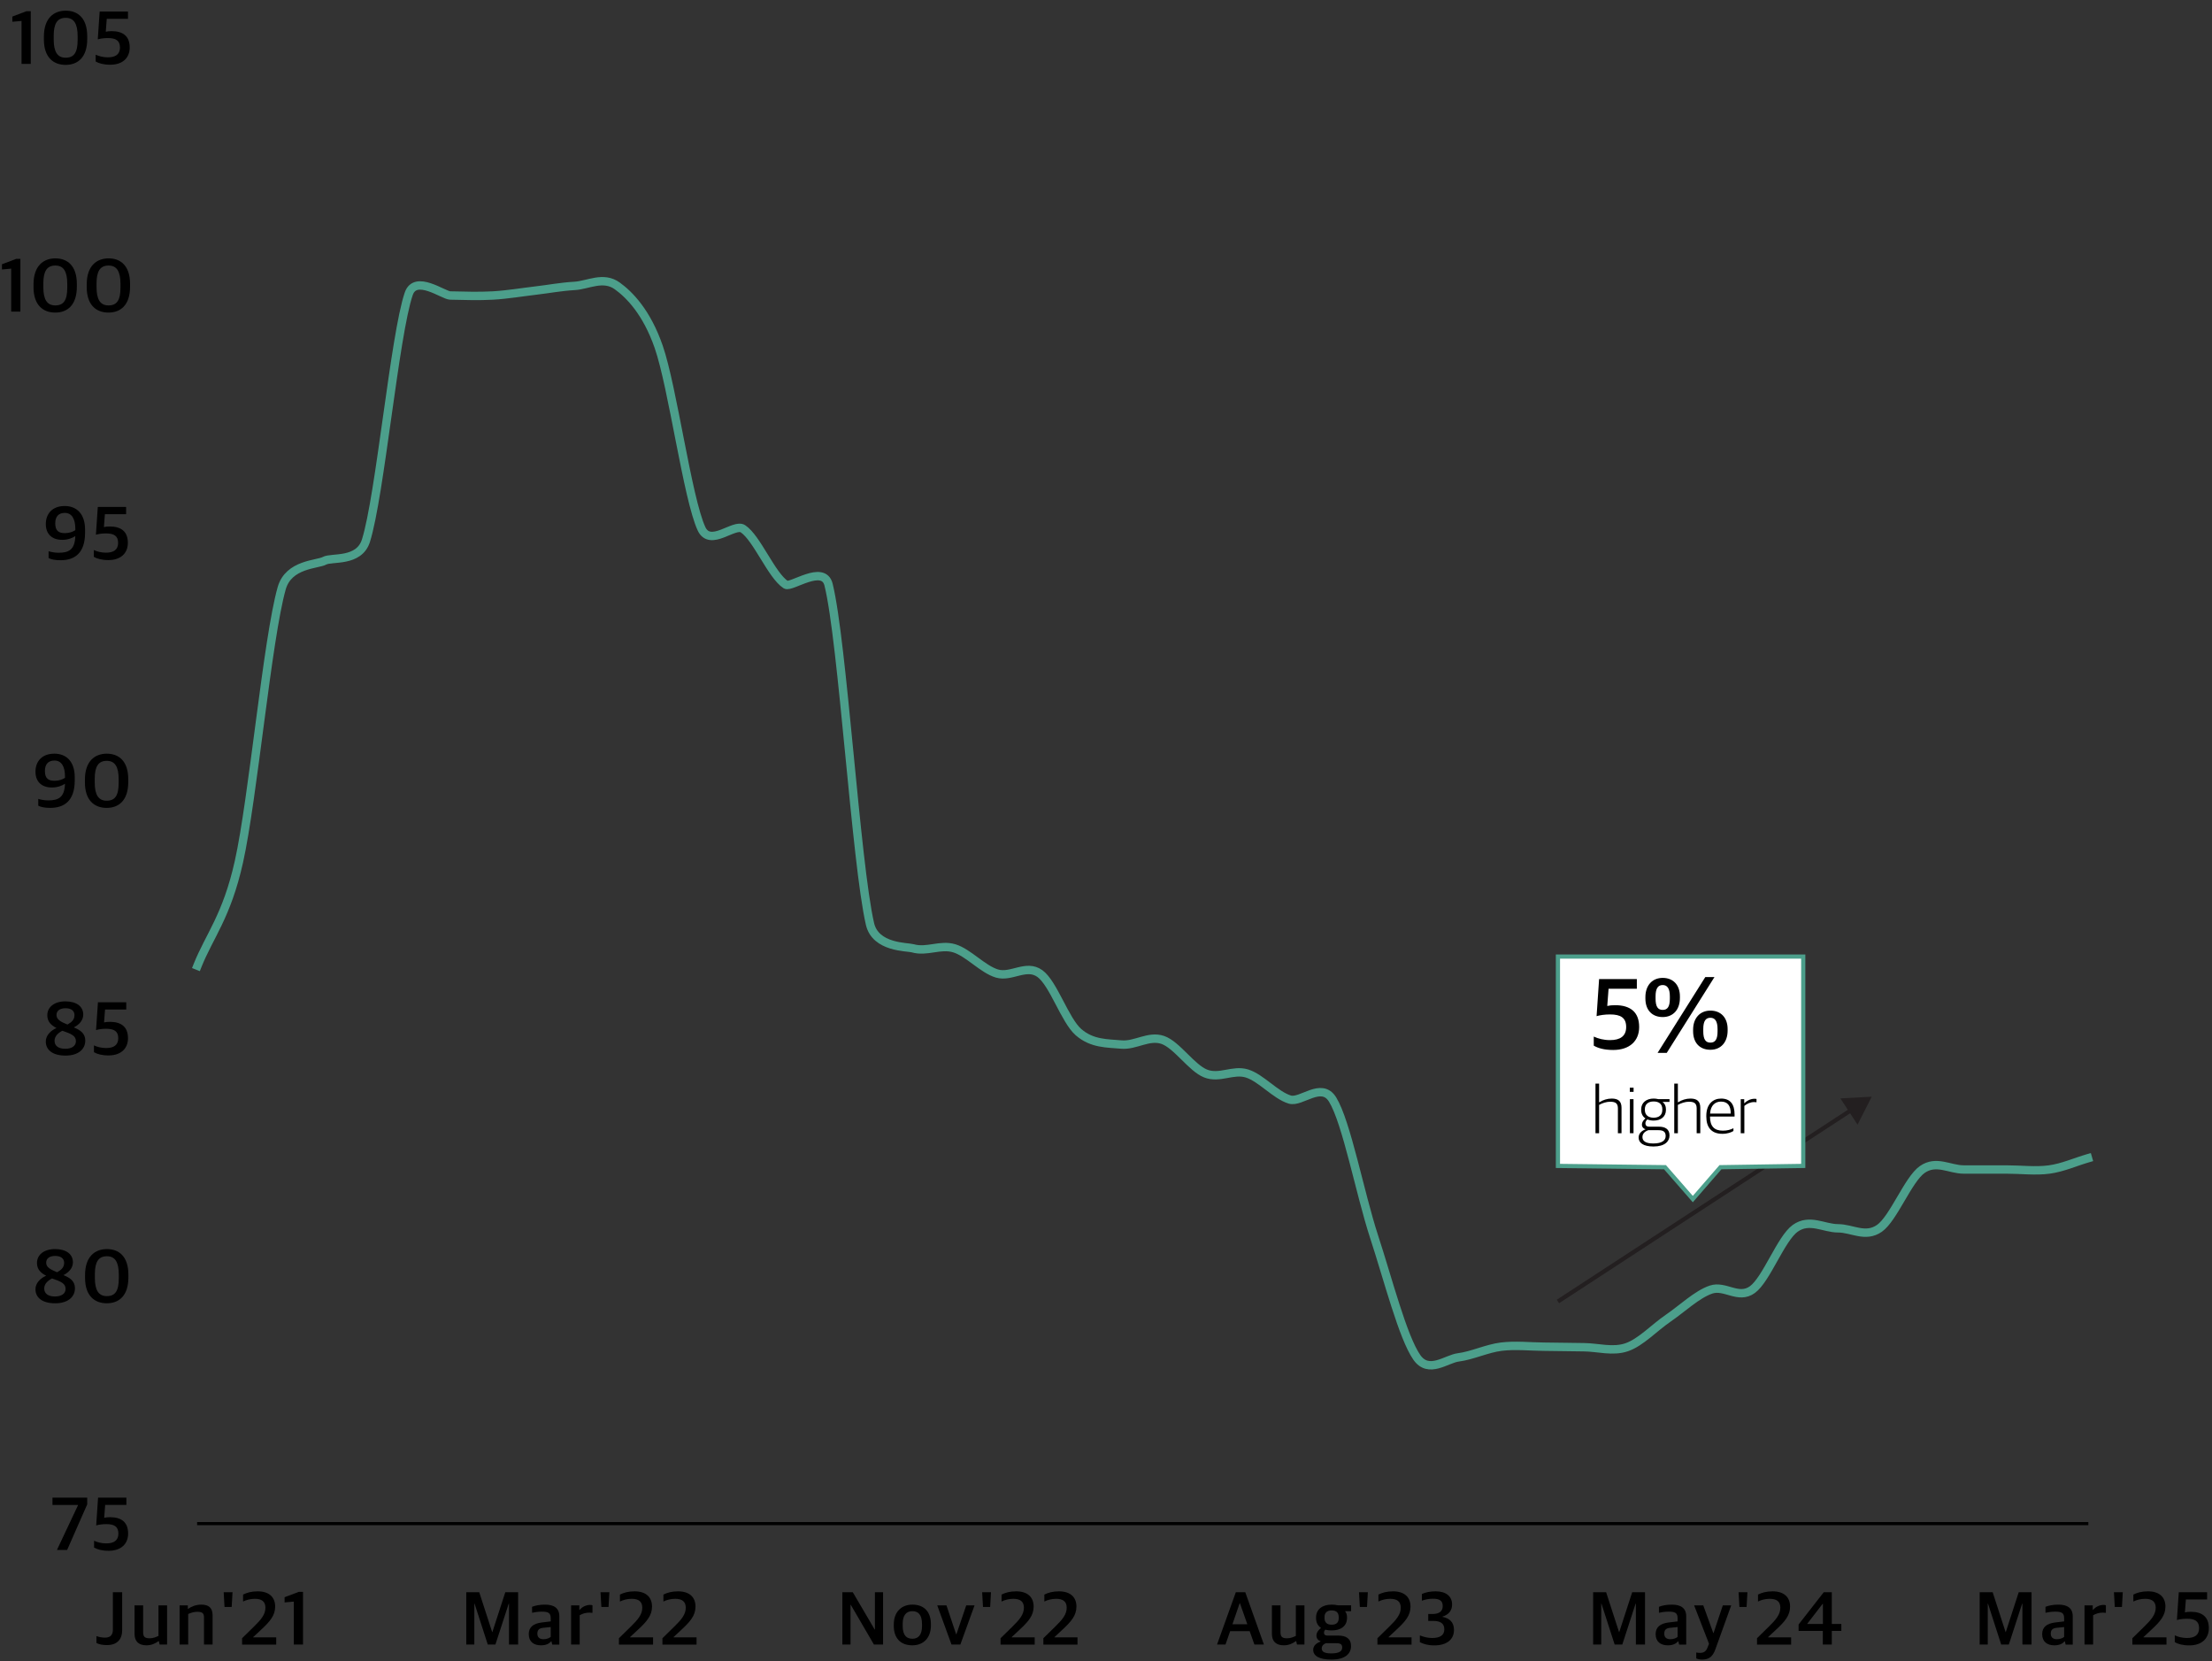 <?xml version="1.0" encoding="UTF-8"?> <svg xmlns="http://www.w3.org/2000/svg" viewBox="0 0 527.496 396.068"><rect x="0" y="0" width="527.496" height="396.068" fill="#333333" stroke="none"/><defs><style> .cls-1 { stroke: #000; stroke-width: .75px; } .cls-1, .cls-2 { stroke-linejoin: round; } .cls-1, .cls-2, .cls-3 { fill: none; } .cls-2 { stroke-linecap: square; stroke-width: 2px; } .cls-2, .cls-4 { stroke: #4c9f8b; } .cls-5 { fill: #231f20; } .cls-6 { isolation: isolate; } .cls-3 { stroke: #231f20; } .cls-3, .cls-4 { stroke-miterlimit: 10; } .cls-4 { fill: #fff; } </style></defs><g id="Layer_1" data-name="Layer 1"><line class="cls-1" x1="47.008" y1="363.291" x2="498.008" y2="363.291"></line><path class="cls-2" d="M47.091,230.259c2.857-7.162,6.975-11.756,9.879-24.769,3.348-15.001,6.806-53.271,10.209-65.235,1.659-5.832,8.577-5.627,10.209-6.548,1.652-.932,8.228.444,9.879-4.79,3.348-10.61,6.861-49.126,10.209-58.869,1.606-4.674,8.273.378,9.879.411,3.348.068,6.806.196,10.209,0,3.403-.197,6.97-.798,10.209-1.178,3.238-.381,5.983-.922,9.221-1.106,3.238-.184,6.861-2.42,10.209,0,2.878,2.08,7.001,6.224,9.879,14.52,3.348,9.65,6.861,36.151,10.209,43.381,2.075,4.481,7.804-1.377,9.88,0,3.348,2.222,6.806,11.108,10.209,13.33,1.25.816,8.979-4.952,10.209,0,3.348,13.483,6.531,66.448,9.88,80.898,1.325,5.719,8.884,5.422,10.209,5.805,3.348.967,6.531-1.004,9.879,0,3.348,1.003,6.806,5.017,10.209,6.021,3.403,1.003,6.97-2.33,10.209,0,3.238,2.33,5.983,11.156,9.221,13.977,3.238,2.821,6.861,2.642,10.209,2.95,3.348.308,6.531-2.251,9.879-1.1,3.348,1.151,6.861,6.671,10.209,8.005,3.348,1.334,6.531-1.036,9.879,0,3.348,1.036,6.806,5.18,10.209,6.216,2.718.827,7.535-4.346,10.209,0,3.348,5.441,6.531,22.402,9.88,32.648,3.348,10.246,6.861,24.023,10.209,28.828,2.823,4.051,7.056.358,9.88,0,3.348-.425,6.806-2.125,10.209-2.55,3.403-.425,6.916-.021,10.209,0,3.293.021,6.257.106,9.55.127,3.293.021,6.861,1.153,10.209,0,3.348-1.153,6.531-4.626,9.879-6.916,3.348-2.29,6.861-5.687,10.209-6.825,3.348-1.138,6.531,2.435,9.879,0,3.348-2.435,6.806-12.176,10.209-14.611,3.403-2.435,6.861,0,10.209,0s6.531,2.338,9.879,0c3.348-2.337,6.861-11.688,10.209-14.025,3.348-2.338,6.531,0,9.879,0h10.209c3.403,0,6.97.447,10.209,0,3.238-.447,6.147-1.789,9.221-2.683"></path><g><line class="cls-3" x1="371.519" y1="310.319" x2="441.842" y2="264.433"></line><polygon class="cls-5" points="442.97 268.163 446.35 261.492 438.882 261.899 442.97 268.163"></polygon></g><path id="Path_86169-2" data-name="Path 86169-2" class="cls-4" d="M430.017,228.087h-58.497v49.912l25.529.306,6.634,7.601,6.597-7.601,19.738-.306v-49.912Z"></path></g><g id="Outlines"><g><path d="M18.602,358.908v-.072h-6.086v-1.746h8.283v1.603l-4.79,10.875h-2.431l5.023-10.659Z"></path><path d="M22.434,368.991v-1.62c.828.378,1.783.63,2.917.63,1.801,0,2.881-.702,2.881-2.341,0-1.675-1.008-2.251-2.881-2.251-.973,0-1.782.126-2.413.307l.45-6.626h6.752v1.729h-5.059l-.234,3.079c.396-.091.774-.145,1.387-.145,2.736,0,4.321,1.225,4.321,3.907,0,2.503-1.729,4.105-4.646,4.105-1.603,0-2.701-.324-3.476-.774Z"></path></g><g><path d="M8.456,307.402c0-1.477,1.188-2.629,2.557-3.223-1.278-.648-2.196-1.513-2.196-3.043,0-1.944,1.674-3.312,4.303-3.312s4.268,1.188,4.268,3.15c0,1.368-.954,2.395-2.251,3.061,1.495.612,2.737,1.387,2.737,3.134,0,2.106-1.729,3.583-4.718,3.583-3.024,0-4.699-1.314-4.699-3.35ZM15.641,307.331c0-1.278-1.026-1.747-3.224-2.503-1.026.521-1.872,1.296-1.872,2.412,0,1.225.99,1.891,2.557,1.891,1.548,0,2.539-.684,2.539-1.8ZM15.298,301.1c0-.954-.684-1.639-2.143-1.639-1.314,0-2.143.576-2.143,1.603,0,1.081.937,1.603,2.611,2.287,1.025-.576,1.674-1.171,1.674-2.251Z"></path><path d="M20.282,304.683v-.648c0-4.519,2.448-6.211,5.221-6.211,2.791,0,5.114,1.692,5.114,6.104v.648c0,4.447-2.305,6.176-5.149,6.176-2.899,0-5.186-1.765-5.186-6.068ZM28.33,304.792v-.864c0-2.971-.864-4.394-2.845-4.394s-2.863,1.333-2.863,4.268v.882c0,2.917.864,4.357,2.846,4.357,1.998,0,2.862-1.225,2.862-4.249Z"></path></g><g><path d="M10.92,248.341c0-1.477,1.188-2.629,2.557-3.223-1.278-.648-2.196-1.513-2.196-3.043,0-1.944,1.674-3.312,4.303-3.312s4.268,1.188,4.268,3.15c0,1.368-.954,2.395-2.251,3.061,1.495.612,2.737,1.387,2.737,3.134,0,2.106-1.729,3.583-4.718,3.583-3.024,0-4.699-1.314-4.699-3.35ZM18.104,248.27c0-1.278-1.026-1.747-3.224-2.503-1.026.521-1.872,1.296-1.872,2.412,0,1.225.99,1.891,2.557,1.891,1.548,0,2.539-.684,2.539-1.8ZM17.762,242.04c0-.954-.684-1.639-2.143-1.639-1.314,0-2.143.576-2.143,1.603,0,1.081.937,1.603,2.611,2.287,1.025-.576,1.674-1.171,1.674-2.251Z"></path><path d="M22.403,250.88v-1.62c.828.378,1.783.63,2.917.63,1.801,0,2.881-.702,2.881-2.341,0-1.675-1.008-2.251-2.881-2.251-.973,0-1.782.126-2.413.307l.45-6.626h6.752v1.729h-5.059l-.234,3.079c.396-.091.774-.145,1.387-.145,2.736,0,4.321,1.225,4.321,3.907,0,2.503-1.729,4.105-4.646,4.105-1.603,0-2.701-.324-3.476-.774Z"></path></g><g><path d="M9.126,192.108v-1.62c.486.162,1.477.359,2.377.359,2.467,0,3.889-.738,3.997-3.979-.685.468-1.782.9-3.133.9-2.323,0-3.907-1.279-3.907-3.781,0-2.359,1.477-4.285,4.501-4.285,2.881,0,4.861,1.891,4.861,5.617v.774c0,4.808-2.448,6.536-5.852,6.536-1.26,0-2.286-.198-2.845-.522ZM15.5,185.464v-.324c0-2.431-.883-3.8-2.503-3.8-1.549,0-2.286.937-2.286,2.485,0,1.908.954,2.341,2.322,2.341,1.044,0,1.872-.324,2.467-.702Z"></path><path d="M20.25,186.562v-.648c0-4.519,2.448-6.211,5.221-6.211,2.791,0,5.114,1.692,5.114,6.104v.648c0,4.447-2.305,6.176-5.149,6.176-2.899,0-5.186-1.765-5.186-6.068ZM28.298,186.67v-.864c0-2.971-.864-4.394-2.845-4.394s-2.863,1.333-2.863,4.268v.882c0,2.917.864,4.357,2.846,4.357,1.998,0,2.862-1.225,2.862-4.249Z"></path></g><g><path d="M11.589,133.059v-1.621c.486.162,1.477.36,2.377.36,2.467,0,3.889-.738,3.997-3.979-.685.468-1.782.9-3.133.9-2.323,0-3.907-1.278-3.907-3.781,0-2.358,1.477-4.285,4.501-4.285,2.881,0,4.861,1.891,4.861,5.618v.774c0,4.807-2.448,6.536-5.852,6.536-1.26,0-2.286-.198-2.845-.522ZM17.963,126.415v-.324c0-2.431-.883-3.799-2.503-3.799-1.549,0-2.286.936-2.286,2.485,0,1.908.954,2.34,2.322,2.34,1.044,0,1.872-.324,2.467-.702Z"></path><path d="M22.37,132.771v-1.621c.828.378,1.783.63,2.917.63,1.801,0,2.881-.702,2.881-2.341,0-1.674-1.008-2.25-2.881-2.25-.973,0-1.782.126-2.413.306l.45-6.626h6.752v1.729h-5.059l-.234,3.079c.396-.09.774-.144,1.387-.144,2.736,0,4.321,1.225,4.321,3.907,0,2.503-1.729,4.105-4.646,4.105-1.603,0-2.701-.324-3.476-.774Z"></path></g><g><path d="M2.665,64.052l-2.197.198v-1.243l3.385-1.278h1.009v12.568h-2.196v-10.245Z"></path><path d="M7.992,68.463v-.648c0-4.52,2.449-6.212,5.222-6.212,2.791,0,5.113,1.692,5.113,6.104v.648c0,4.447-2.305,6.176-5.149,6.176-2.898,0-5.186-1.764-5.186-6.068ZM16.041,68.572v-.864c0-2.971-.864-4.394-2.846-4.394s-2.862,1.333-2.862,4.268v.882c0,2.917.864,4.357,2.845,4.357,1.999,0,2.863-1.224,2.863-4.249Z"></path><path d="M20.682,68.463v-.648c0-4.52,2.449-6.212,5.222-6.212,2.791,0,5.113,1.692,5.113,6.104v.648c0,4.447-2.305,6.176-5.149,6.176-2.898,0-5.186-1.764-5.186-6.068ZM28.73,68.572v-.864c0-2.971-.864-4.394-2.846-4.394s-2.862,1.333-2.862,4.268v.882c0,2.917.864,4.357,2.845,4.357,1.999,0,2.863-1.224,2.863-4.249Z"></path></g><g><path d="M5.139,4.992l-2.197.198v-1.243l3.385-1.278h1.009v12.568h-2.196V4.992Z"></path><path d="M10.466,9.403v-.648c0-4.52,2.449-6.212,5.222-6.212,2.791,0,5.113,1.692,5.113,6.104v.648c0,4.447-2.305,6.176-5.149,6.176-2.898,0-5.186-1.764-5.186-6.068ZM18.515,9.511v-.864c0-2.971-.864-4.394-2.846-4.394s-2.862,1.333-2.862,4.268v.882c0,2.917.864,4.357,2.845,4.357,1.999,0,2.863-1.224,2.863-4.249Z"></path><path d="M22.813,14.661v-1.621c.828.378,1.782.63,2.917.63,1.8,0,2.881-.702,2.881-2.341,0-1.674-1.009-2.25-2.881-2.25-.973,0-1.783.126-2.413.306l.45-6.626h6.752v1.729h-5.06l-.234,3.079c.396-.09.774-.144,1.387-.144,2.737,0,4.321,1.225,4.321,3.907,0,2.503-1.729,4.105-4.646,4.105-1.603,0-2.7-.324-3.475-.774Z"></path></g><g><path d="M22.994,391.748v-1.639c.522.18,1.206.36,2.053.36,1.278,0,1.872-.648,1.872-1.891v-8.931h2.215v9.11c0,1.98-1.099,3.493-3.619,3.493-1.152,0-1.854-.18-2.521-.504Z"></path><path d="M32.084,389.569v-6.788h2.053v6.41c0,1.026.36,1.44,1.548,1.44.829,0,1.513-.288,2.107-.576v-7.274h2.052v9.345h-1.782l-.18-.811h-.09c-.793.576-1.693.99-2.863.99-1.818,0-2.845-.899-2.845-2.736Z"></path><path d="M42.83,382.781h1.962v.811h.091c.792-.576,1.944-.99,3.097-.99,1.801,0,2.719.756,2.719,2.574v6.95h-2.053v-6.446c0-.972-.324-1.368-1.62-1.368-.721,0-1.566.252-2.143.522v7.292h-2.053v-9.345Z"></path><path d="M53.342,379.648h2.106l-.198,3.511h-1.71l-.198-3.511Z"></path><path d="M57.733,390.613l2.827-2.772c1.71-1.675,2.736-2.899,2.736-4.501,0-1.495-.9-2.125-2.521-2.125-1.116,0-2.07.288-2.809.648v-1.657c.882-.45,1.98-.773,3.492-.773,2.665,0,4.16,1.35,4.16,3.637,0,2.125-1.243,3.565-3.403,5.563l-1.837,1.711v.054h5.492v1.729h-8.139v-1.513Z"></path><path d="M70.064,381.88l-2.197.198v-1.242l3.385-1.278h1.009v12.567h-2.196v-10.245Z"></path></g><g><path d="M111.188,379.648h3.098l3.078,9.488h.055l3.079-9.488h3.061v12.478h-2.179v-9.741h-.072l-3.169,9.741h-1.818l-3.15-9.759h-.055v9.759h-1.927v-12.478Z"></path><path d="M126.092,389.641c0-1.711,1.152-2.521,3.007-2.773l2.232-.27v-.738c0-1.278-.576-1.585-2.161-1.585-.899,0-1.71.145-2.286.271v-1.423c.864-.342,1.872-.521,3.097-.521,2.143,0,3.403.846,3.403,2.79v6.734h-1.692l-.181-.756h-.107c-.433.54-1.188.936-2.413.936-1.692,0-2.898-.864-2.898-2.664ZM131.331,390.289v-2.34l-1.765.18c-.954.09-1.422.468-1.422,1.404,0,.918.594,1.314,1.458,1.314.702,0,1.387-.234,1.729-.559Z"></path><path d="M136.189,382.781h1.963v1.062h.09c.522-.648,1.477-1.171,2.467-1.171.234,0,.486.036.576.091v1.8c-.234-.036-.54-.054-.738-.054-.864,0-1.692.252-2.305.63v6.986h-2.053v-9.345Z"></path><path d="M143.209,379.648h2.107l-.198,3.511h-1.711l-.198-3.511Z"></path><path d="M147.601,390.613l2.827-2.772c1.711-1.675,2.737-2.899,2.737-4.501,0-1.495-.9-2.125-2.521-2.125-1.116,0-2.07.288-2.809.648v-1.657c.883-.45,1.98-.773,3.493-.773,2.665,0,4.159,1.35,4.159,3.637,0,2.125-1.242,3.565-3.403,5.563l-1.836,1.711v.054h5.491v1.729h-8.139v-1.513Z"></path><path d="M157.969,390.613l2.827-2.772c1.711-1.675,2.737-2.899,2.737-4.501,0-1.495-.9-2.125-2.521-2.125-1.116,0-2.07.288-2.809.648v-1.657c.883-.45,1.98-.773,3.493-.773,2.665,0,4.159,1.35,4.159,3.637,0,2.125-1.242,3.565-3.403,5.563l-1.836,1.711v.054h5.491v1.729h-8.139v-1.513Z"></path></g><g><path d="M200.88,379.648h2.485l5.222,8.895h.054v-8.895h1.944v12.478h-2.179l-5.527-9.489h-.054v9.489h-1.945v-12.478Z"></path><path d="M213.138,387.642v-.288c0-3.007,1.818-4.753,4.447-4.753,2.791,0,4.411,1.71,4.411,4.681v.271c0,3.024-1.818,4.753-4.429,4.753-2.827,0-4.43-1.729-4.43-4.663ZM219.872,387.732v-.468c0-2.431-1.026-3.097-2.323-3.097-1.458,0-2.286,1.008-2.286,3.024v.45c0,2.431,1.026,3.097,2.341,3.097,1.422,0,2.269-.972,2.269-3.007Z"></path><path d="M223.506,382.781h2.196l2.305,6.878h.072l2.341-6.878h1.98l-3.385,9.345h-2.107l-3.402-9.345Z"></path><path d="M234.216,379.648h2.106l-.198,3.511h-1.71l-.198-3.511Z"></path><path d="M238.607,390.613l2.827-2.772c1.71-1.675,2.736-2.899,2.736-4.501,0-1.495-.9-2.125-2.521-2.125-1.116,0-2.07.288-2.809.648v-1.657c.882-.45,1.98-.773,3.492-.773,2.665,0,4.16,1.35,4.16,3.637,0,2.125-1.243,3.565-3.403,5.563l-1.837,1.711v.054h5.492v1.729h-8.139v-1.513Z"></path><path d="M248.813,390.613l2.827-2.772c1.71-1.675,2.736-2.899,2.736-4.501,0-1.495-.9-2.125-2.521-2.125-1.116,0-2.07.288-2.809.648v-1.657c.882-.45,1.98-.773,3.492-.773,2.665,0,4.16,1.35,4.16,3.637,0,2.125-1.243,3.565-3.403,5.563l-1.837,1.711v.054h5.492v1.729h-8.139v-1.513Z"></path></g><g><path d="M294.71,379.648h2.251l4.447,12.478h-2.269l-1.135-3.205h-4.646l-1.116,3.205h-2.017l4.483-12.478ZM293.899,387.282h3.547l-1.764-5.023h-.055l-1.729,5.023Z"></path><path d="M303.312,389.569v-6.788h2.053v6.41c0,1.026.36,1.44,1.548,1.44.829,0,1.513-.288,2.107-.576v-7.274h2.052v9.345h-1.782l-.18-.811h-.09c-.793.576-1.693.99-2.863.99-1.818,0-2.845-.899-2.845-2.736Z"></path><path d="M313.158,393.386c0-.99.774-1.639,1.746-1.963v-.09c-.558-.198-.972-.666-.972-1.333s.378-1.296,1.098-1.836c-.72-.469-1.188-1.242-1.188-2.323v-.162c0-1.98,1.513-3.078,3.728-3.078.522,0,1.009.054,1.458.162h3.169v1.404h-1.458c.324.359.486.846.486,1.44v.162c0,2.017-1.566,2.988-3.673,2.988-.541,0-1.045-.054-1.495-.18-.198.18-.324.432-.324.684,0,.469.253.721.829.721h2.593c1.782,0,3.024.685,3.024,2.503s-1.404,3.223-4.682,3.223c-2.952,0-4.339-.918-4.339-2.322ZM320.072,392.828c0-.738-.342-1.026-1.459-1.026h-2.431c-.558.198-.99.612-.99,1.261,0,.756.631,1.17,2.269,1.17,1.945,0,2.611-.558,2.611-1.404ZM319.244,385.841v-.252c0-1.152-.648-1.603-1.692-1.603-1.081,0-1.693.54-1.693,1.566v.252c0,1.099.648,1.585,1.693,1.585,1.08,0,1.692-.486,1.692-1.549Z"></path><path d="M324.084,379.648h2.107l-.198,3.511h-1.711l-.198-3.511Z"></path><path d="M328.477,390.613l2.827-2.772c1.71-1.675,2.736-2.899,2.736-4.501,0-1.495-.9-2.125-2.521-2.125-1.116,0-2.07.288-2.809.648v-1.657c.882-.45,1.98-.773,3.492-.773,2.665,0,4.16,1.35,4.16,3.637,0,2.125-1.243,3.565-3.403,5.563l-1.837,1.711v.054h5.492v1.729h-8.139v-1.513Z"></path><path d="M338.592,391.549v-1.603c.847.342,1.909.612,2.899.612,1.891,0,2.935-.63,2.935-2.07,0-1.423-.973-1.999-2.61-1.999h-1.225v-1.656h1.044c1.513,0,2.413-.595,2.413-1.891,0-1.351-.864-1.747-2.287-1.747-1.152,0-1.908.198-2.683.469v-1.603c.882-.414,2.053-.63,3.295-.63,2.377,0,3.907,1.134,3.907,3.133,0,1.494-.847,2.448-2.305,2.898v.054c1.675.324,2.755,1.261,2.755,3.115,0,2.341-1.782,3.691-4.682,3.691-1.603,0-2.683-.36-3.457-.774Z"></path></g><g><path d="M379.916,379.648h3.098l3.078,9.488h.055l3.079-9.488h3.061v12.478h-2.179v-9.741h-.072l-3.169,9.741h-1.818l-3.15-9.759h-.055v9.759h-1.927v-12.478Z"></path><path d="M394.82,389.641c0-1.711,1.152-2.521,3.007-2.773l2.232-.27v-.738c0-1.278-.576-1.585-2.161-1.585-.899,0-1.71.145-2.286.271v-1.423c.864-.342,1.872-.521,3.097-.521,2.143,0,3.403.846,3.403,2.79v6.734h-1.692l-.181-.756h-.107c-.433.54-1.188.936-2.413.936-1.692,0-2.898-.864-2.898-2.664ZM400.06,390.289v-2.34l-1.765.18c-.954.09-1.422.468-1.422,1.404,0,.918.594,1.314,1.458,1.314.702,0,1.387-.234,1.729-.559Z"></path><path d="M404.504,395.42v-1.404c.252.054.595.09.918.09.864,0,1.423-.36,1.765-1.261l.36-.918-3.547-9.146h2.179l2.395,6.607h.054l2.215-6.607h1.999l-3.745,10.389c-.631,1.801-1.513,2.539-3.224,2.539-.485,0-1.08-.126-1.368-.288Z"></path><path d="M414.602,379.648h2.107l-.198,3.511h-1.711l-.198-3.511Z"></path><path d="M418.993,390.613l2.827-2.772c1.711-1.675,2.737-2.899,2.737-4.501,0-1.495-.9-2.125-2.521-2.125-1.116,0-2.07.288-2.809.648v-1.657c.883-.45,1.98-.773,3.493-.773,2.665,0,4.159,1.35,4.159,3.637,0,2.125-1.242,3.565-3.403,5.563l-1.836,1.711v.054h5.491v1.729h-8.139v-1.513Z"></path><path d="M434.691,388.867h-5.78v-1.53l5.996-7.688h1.927v7.562h2.269v1.656h-2.269v3.259h-2.143v-3.259ZM434.709,387.21v-4.79h-.071l-3.655,4.735v.055h3.727Z"></path></g><g><path d="M472.093,379.648h3.098l3.078,9.488h.055l3.079-9.488h3.061v12.478h-2.179v-9.741h-.072l-3.169,9.741h-1.818l-3.15-9.759h-.055v9.759h-1.927v-12.478Z"></path><path d="M486.997,389.641c0-1.711,1.152-2.521,3.007-2.773l2.232-.27v-.738c0-1.278-.576-1.585-2.161-1.585-.899,0-1.71.145-2.286.271v-1.423c.864-.342,1.872-.521,3.097-.521,2.143,0,3.403.846,3.403,2.79v6.734h-1.692l-.181-.756h-.107c-.433.54-1.188.936-2.413.936-1.692,0-2.898-.864-2.898-2.664ZM492.236,390.289v-2.34l-1.765.18c-.954.09-1.422.468-1.422,1.404,0,.918.594,1.314,1.458,1.314.702,0,1.387-.234,1.729-.559Z"></path><path d="M497.095,382.781h1.963v1.062h.09c.522-.648,1.477-1.171,2.467-1.171.234,0,.486.036.576.091v1.8c-.234-.036-.54-.054-.738-.054-.864,0-1.692.252-2.305.63v6.986h-2.053v-9.345Z"></path><path d="M504.114,379.648h2.107l-.198,3.511h-1.711l-.198-3.511Z"></path><path d="M508.506,390.613l2.827-2.772c1.711-1.675,2.737-2.899,2.737-4.501,0-1.495-.9-2.125-2.521-2.125-1.116,0-2.07.288-2.809.648v-1.657c.883-.45,1.98-.773,3.493-.773,2.665,0,4.159,1.35,4.159,3.637,0,2.125-1.242,3.565-3.403,5.563l-1.836,1.711v.054h5.491v1.729h-8.139v-1.513Z"></path><path d="M518.622,391.549v-1.62c.828.378,1.783.63,2.917.63,1.801,0,2.881-.702,2.881-2.341,0-1.675-1.008-2.251-2.881-2.251-.973,0-1.782.126-2.413.307l.45-6.626h6.752v1.729h-5.059l-.234,3.079c.396-.091.774-.145,1.387-.145,2.736,0,4.321,1.225,4.321,3.907,0,2.503-1.729,4.105-4.646,4.105-1.603,0-2.701-.324-3.476-.774Z"></path></g><g class="cls-6"><path d="M380.066,249.321v-2.161c1.104.505,2.376.841,3.888.841,2.4,0,3.841-.937,3.841-3.12,0-2.232-1.345-3.001-3.841-3.001-1.296,0-2.376.168-3.216.408l.6-8.833h9.001v2.305h-6.744l-.312,4.104c.528-.12,1.032-.192,1.849-.192,3.648,0,5.76,1.632,5.76,5.209,0,3.336-2.304,5.472-6.192,5.472-2.136,0-3.6-.432-4.632-1.031Z"></path><path d="M392.378,238.087v-.336c0-2.809,1.656-4.585,4.128-4.585,2.448,0,4.104,1.633,4.104,4.417v.359c0,2.785-1.607,4.561-4.104,4.561s-4.128-1.632-4.128-4.416ZM398.21,238.112v-.528c0-1.872-.6-2.713-1.704-2.713-1.128,0-1.704.816-1.704,2.688v.528c0,1.944.553,2.712,1.704,2.712s1.704-.768,1.704-2.688ZM406.659,232.975h2.185l-11.377,18.073h-2.185l11.377-18.073ZM403.755,245.864v-.336c0-2.784,1.656-4.561,4.128-4.561,2.448,0,4.104,1.633,4.104,4.417v.336c0,2.808-1.632,4.584-4.104,4.584-2.496,0-4.128-1.608-4.128-4.44ZM409.587,245.912v-.527c0-1.896-.6-2.713-1.704-2.713-1.128,0-1.704.792-1.704,2.688v.528c0,1.944.553,2.712,1.704,2.712s1.704-.768,1.704-2.688Z"></path></g><g class="cls-6"><path d="M380.475,258.371h.864v4.449h.064c.832-.543,1.904-.881,2.929-.881,1.553,0,2.353.625,2.353,2.178v6.082h-.864v-5.906c0-1.152-.496-1.6-1.841-1.6-.88,0-1.824.303-2.641.752v6.754h-.864v-11.828Z"></path><path d="M388.666,259.347h.896v.992h-.896v-.992ZM388.683,262.083h.864v8.115h-.864v-8.115Z"></path><path d="M390.762,271.24c0-.977.721-1.617,1.616-1.953v-.047c-.448-.113-.832-.514-.832-1.09,0-.512.304-1.039.849-1.473-.624-.416-1.024-1.088-1.024-2.016v-.145c0-1.617,1.248-2.578,2.977-2.578.385,0,.736.049,1.073.129h2.705v.672h-1.665c.528.385.816.961.816,1.746v.143c0,1.682-1.265,2.562-2.945,2.562-.544,0-1.04-.098-1.473-.273-.272.225-.48.561-.48.93,0,.496.305.799.896.799h2.337c1.44,0,2.514.545,2.514,2.098,0,1.393-1.104,2.625-3.826,2.625-2.497,0-3.537-.928-3.537-2.129ZM397.212,270.871c0-1.039-.592-1.393-1.729-1.393h-2.4c-.801.273-1.409.801-1.409,1.65,0,.879.688,1.52,2.593,1.52,2.161,0,2.945-.801,2.945-1.777ZM396.412,264.662v-.193c0-1.264-.832-1.84-2.081-1.84-1.265,0-2.081.656-2.081,1.824v.191c0,1.234.849,1.857,2.081,1.857,1.28,0,2.081-.623,2.081-1.84Z"></path><path d="M399.258,258.371h.864v4.449h.064c.832-.543,1.904-.881,2.929-.881,1.553,0,2.354.625,2.354,2.178v6.082h-.864v-5.906c0-1.152-.496-1.6-1.841-1.6-.881,0-1.825.303-2.642.752v6.754h-.864v-11.828Z"></path><path d="M406.905,266.246v-.191c0-2.818,1.617-4.115,3.521-4.115,2.209,0,3.218,1.361,3.218,3.795v.496h-5.858c0,2.336,1.024,3.361,3.073,3.361,1.089,0,1.856-.256,2.513-.576v.656c-.496.32-1.393.672-2.641.672-2.545,0-3.826-1.488-3.826-4.098ZM407.802,265.525h4.931c0-1.904-.753-2.865-2.337-2.865-1.281,0-2.466.801-2.594,2.865Z"></path><path d="M415.114,262.083h.832v.961h.048c.496-.529,1.393-1.057,2.401-1.057.176,0,.384.016.48.049v.783c-.177-.031-.4-.047-.545-.047-.912,0-1.776.4-2.353.912v6.514h-.864v-8.115Z"></path></g></g></svg> 